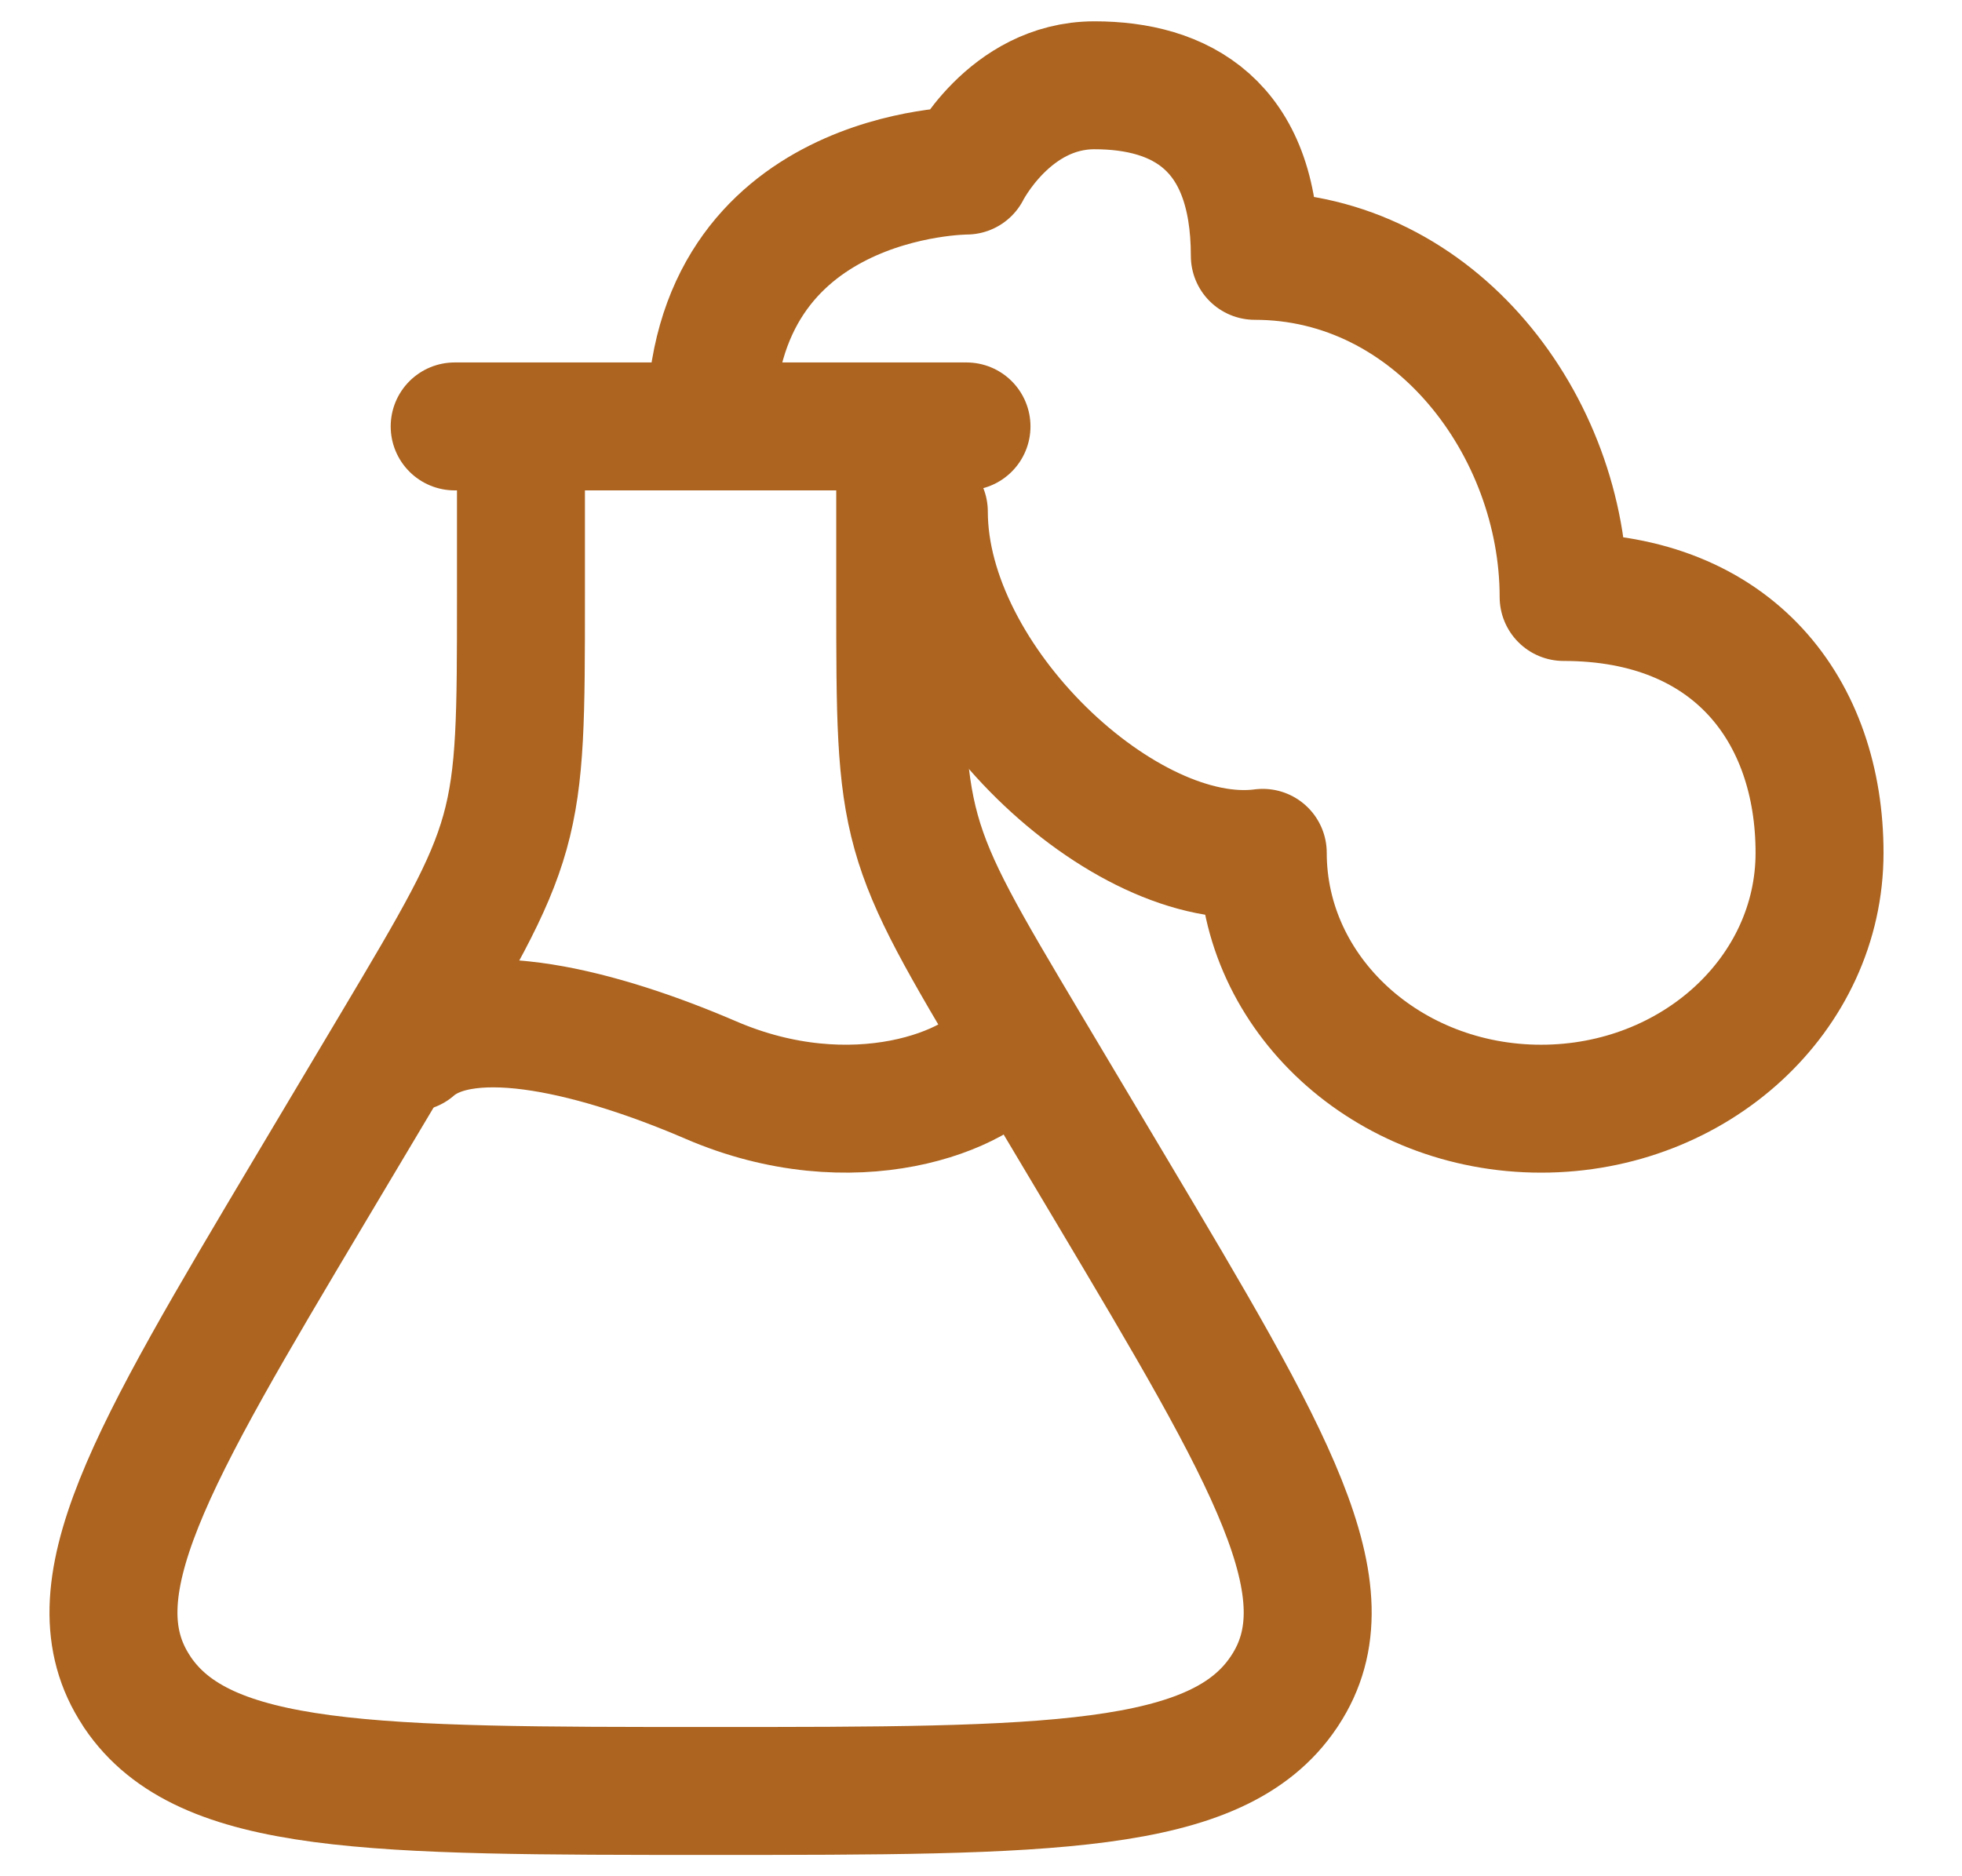 <svg width="23" height="22" viewBox="0 0 23 22" fill="none" xmlns="http://www.w3.org/2000/svg">
<path d="M10.553 5V6.989C10.553 8.387 10.553 9.086 10.74 9.758C10.927 10.428 11.294 11.045 12.028 12.278L13.023 13.948C14.893 17.089 15.828 18.66 15.061 19.824L15.049 19.842C14.271 21 12.291 21 8.33 21C4.37 21 2.39 21 1.61 19.842L1.599 19.824C0.832 18.66 1.767 17.089 3.637 13.948L4.632 12.278C5.366 11.045 5.732 10.428 5.92 9.758C6.107 9.087 6.107 8.388 6.107 6.989V5M5.33 5H11.33" stroke="#AC6420" stroke-width="1.5" stroke-linecap="round" stroke-linejoin="round"/>
<path d="M4.83 12.28C5.497 11.699 7.064 12.118 8.332 12.664C9.998 13.383 11.497 12.802 11.83 12.28M10.83 6C10.83 8 13.192 10.212 14.803 10C14.803 11.657 16.264 13 18.066 13C19.87 13 21.33 11.657 21.33 10C21.33 8.343 20.33 7 18.33 7C18.33 5 16.83 3 14.71 3C14.71 1.457 13.83 1 12.83 1C11.83 1 11.33 2 11.33 2C11.33 2 8.33 2 8.33 5" stroke="#AC6420" stroke-width="1.5" stroke-linecap="round" stroke-linejoin="round"/>
</svg>
